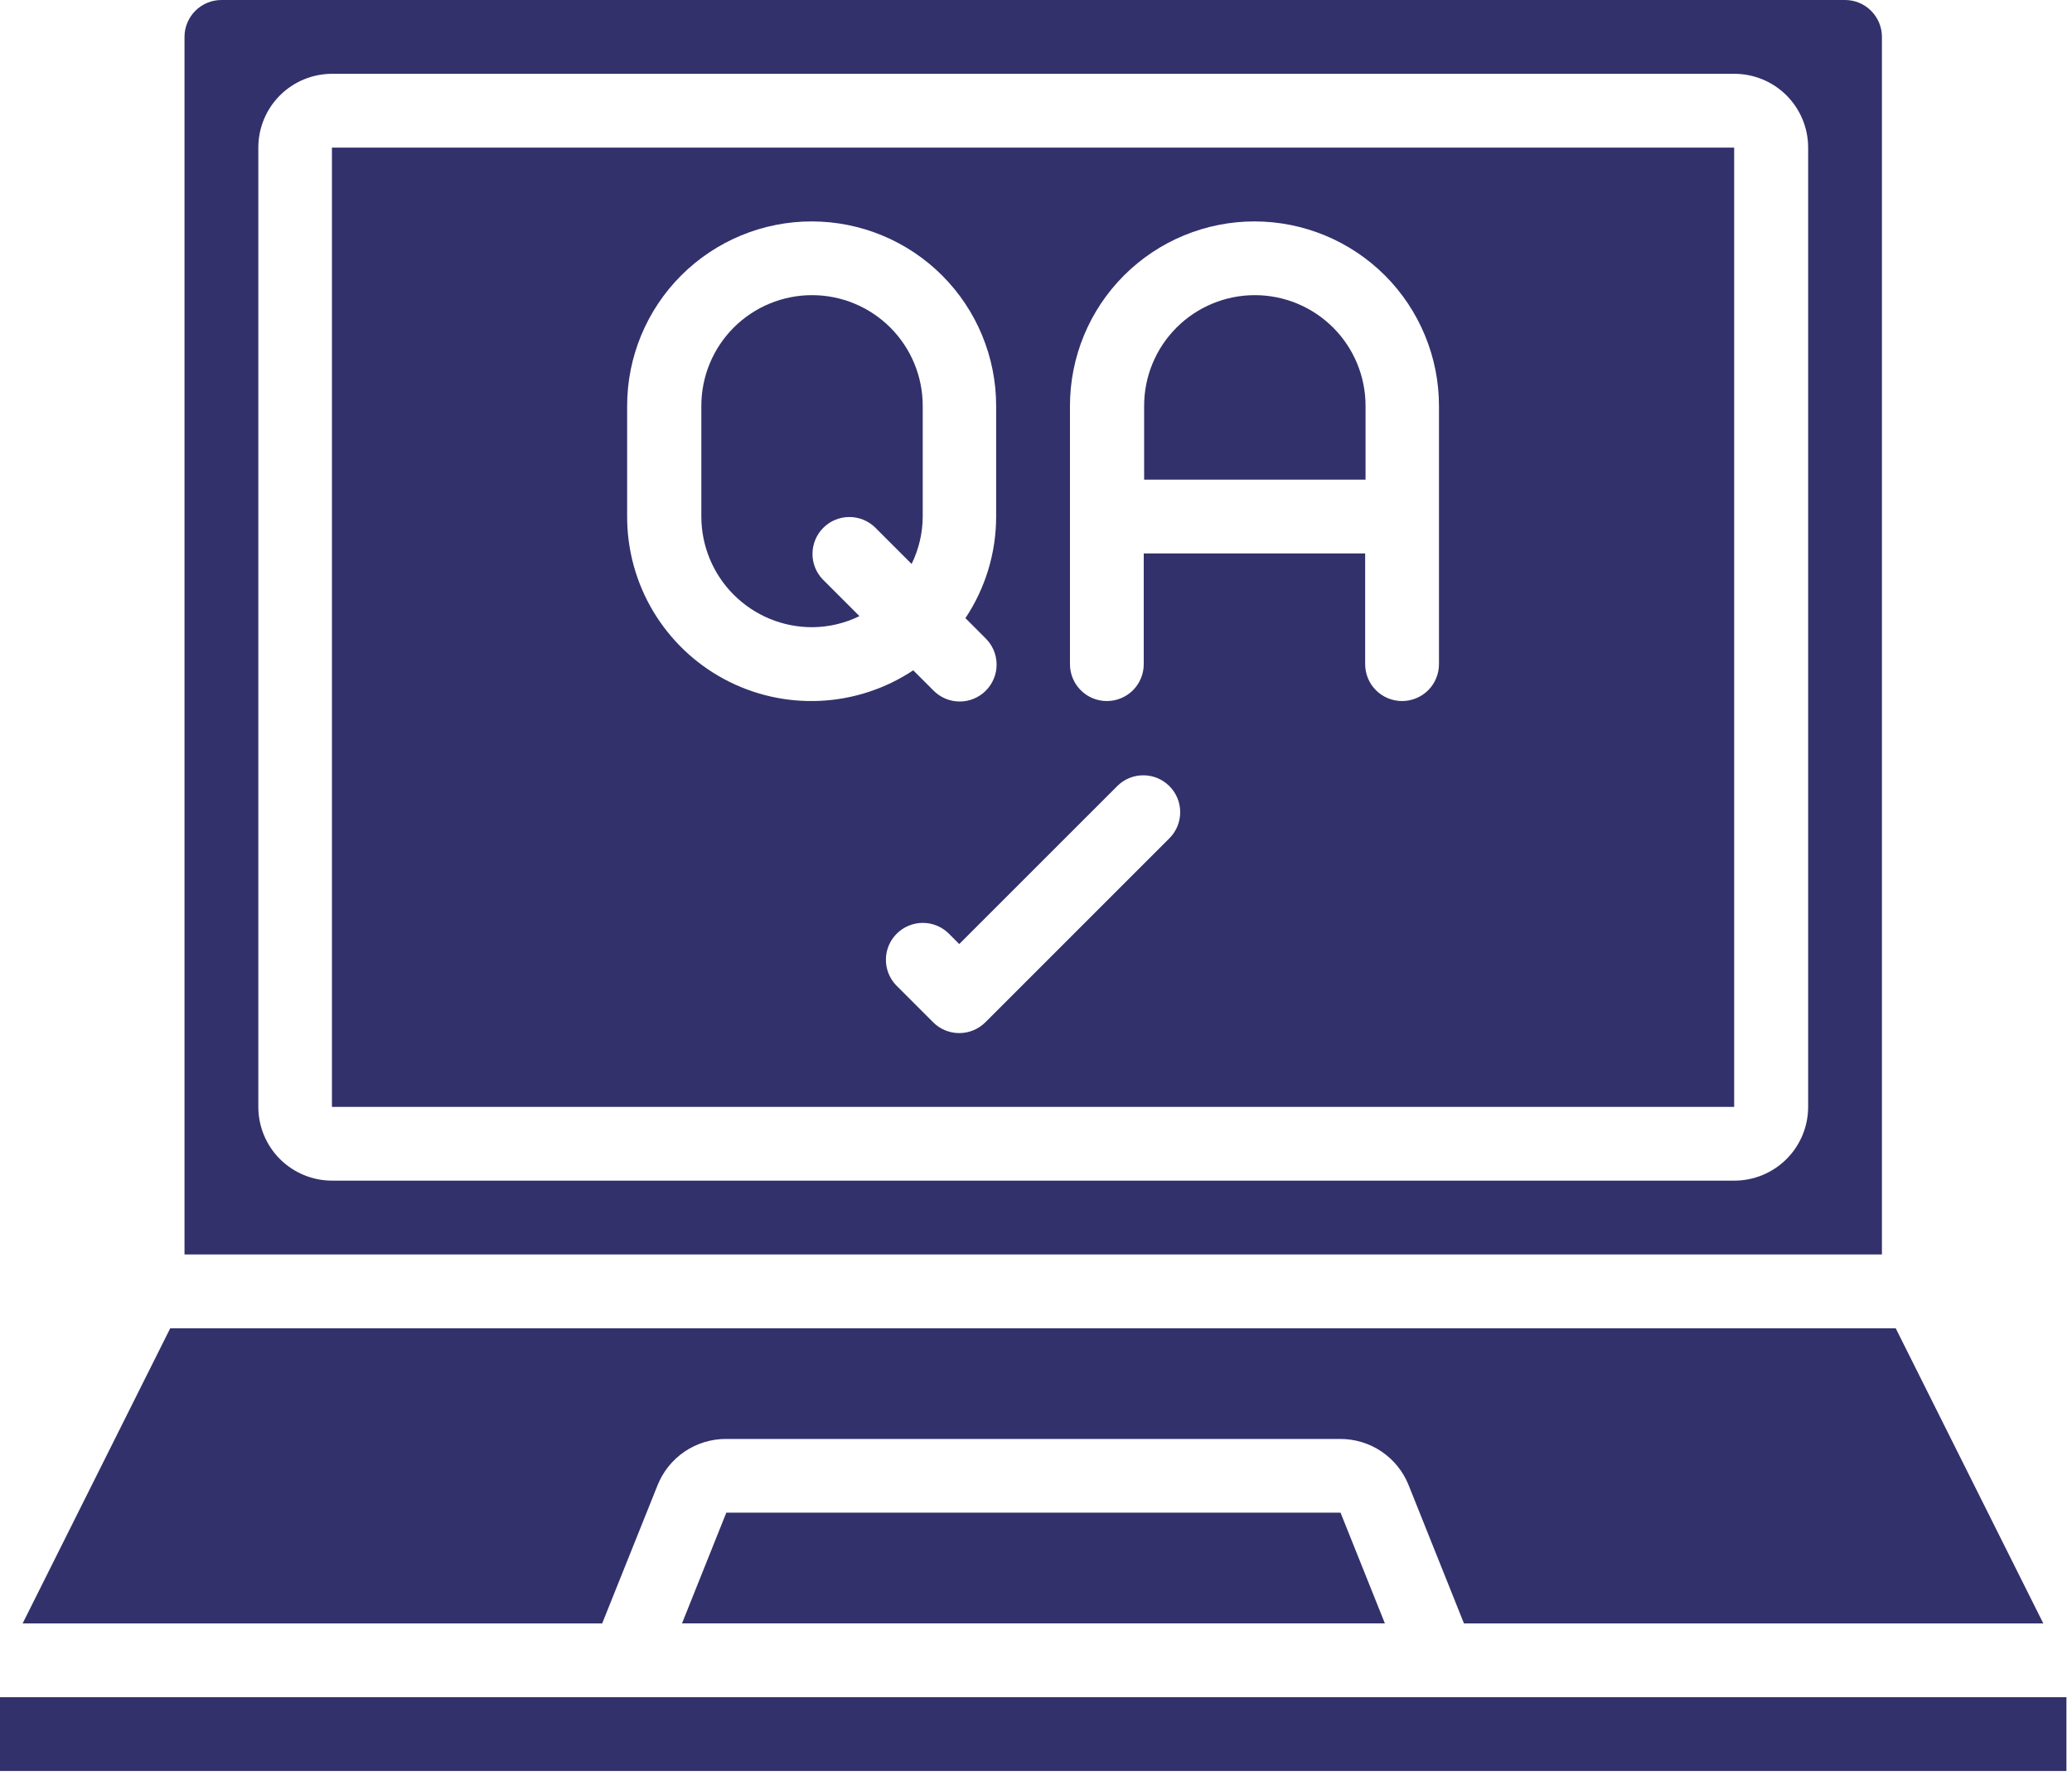 <?xml version="1.0" encoding="UTF-8"?>
<svg xmlns="http://www.w3.org/2000/svg" width="64" height="55" viewBox="0 0 64 55" fill="none">
  <path d="M53.565 4.561H10.253V34.195H53.565V4.561ZM19.371 15.959V12.539C19.371 11.028 19.972 9.578 21.041 8.509C22.109 7.441 23.559 6.84 25.07 6.84C26.582 6.84 28.031 7.441 29.1 8.509C30.169 9.578 30.769 11.028 30.769 12.539V15.959C30.769 17.075 30.439 18.167 29.82 19.096L30.435 19.712C30.544 19.817 30.631 19.943 30.691 20.082C30.75 20.221 30.782 20.37 30.783 20.522C30.785 20.673 30.756 20.823 30.698 20.963C30.641 21.103 30.556 21.231 30.449 21.338C30.342 21.445 30.215 21.529 30.075 21.587C29.935 21.644 29.785 21.673 29.634 21.671C29.482 21.67 29.333 21.639 29.194 21.579C29.055 21.519 28.929 21.432 28.824 21.323L28.208 20.708C27.35 21.277 26.354 21.604 25.325 21.651C24.297 21.699 23.274 21.467 22.367 20.979C21.46 20.492 20.703 19.767 20.175 18.883C19.647 17.999 19.37 16.988 19.371 15.959ZM36.134 25.883L30.435 31.582C30.221 31.795 29.932 31.915 29.629 31.915C29.327 31.915 29.037 31.795 28.824 31.582L27.684 30.442C27.476 30.227 27.361 29.939 27.364 29.64C27.366 29.341 27.486 29.055 27.698 28.844C27.909 28.633 28.195 28.513 28.494 28.51C28.793 28.508 29.081 28.622 29.296 28.83L29.629 29.164L34.523 24.271C34.737 24.063 35.025 23.948 35.324 23.951C35.623 23.954 35.909 24.073 36.12 24.285C36.332 24.496 36.452 24.782 36.454 25.081C36.457 25.38 36.342 25.668 36.134 25.883ZM44.447 20.518C44.447 20.82 44.327 21.11 44.113 21.324C43.899 21.537 43.609 21.657 43.307 21.657C43.005 21.657 42.715 21.537 42.501 21.324C42.287 21.11 42.167 20.82 42.167 20.518V17.098H35.328V20.518C35.328 20.82 35.208 21.11 34.995 21.324C34.781 21.537 34.491 21.657 34.189 21.657C33.886 21.657 33.596 21.537 33.383 21.324C33.169 21.11 33.049 20.82 33.049 20.518V12.539C33.049 11.028 33.649 9.578 34.718 8.509C35.787 7.441 37.236 6.84 38.748 6.84C40.259 6.84 41.709 7.441 42.778 8.509C43.846 9.578 44.447 11.028 44.447 12.539V20.518ZM43.512 45.886L45.219 50.152H63.114L58.555 41.034H5.258L0.699 50.152H18.6L20.309 45.887C20.477 45.464 20.768 45.1 21.145 44.844C21.522 44.589 21.967 44.452 22.422 44.453H41.395C41.851 44.452 42.297 44.587 42.675 44.843C43.052 45.099 43.344 45.462 43.512 45.886Z" fill="#32316B"></path>
  <path d="M22.434 46.731L21.066 50.15H42.776L41.407 46.731H22.434ZM28.501 12.537C28.501 11.63 28.141 10.76 27.5 10.119C26.858 9.478 25.989 9.118 25.082 9.118C24.175 9.118 23.305 9.478 22.664 10.119C22.023 10.76 21.663 11.63 21.663 12.537V15.956C21.663 16.863 22.023 17.733 22.664 18.374C23.305 19.015 24.175 19.376 25.082 19.376C25.59 19.374 26.09 19.257 26.547 19.034L25.416 17.903C25.208 17.688 25.093 17.4 25.096 17.102C25.099 16.803 25.218 16.517 25.43 16.305C25.641 16.094 25.927 15.974 26.226 15.972C26.525 15.969 26.813 16.084 27.027 16.291L28.158 17.422C28.382 16.966 28.499 16.465 28.501 15.956V12.537ZM38.759 9.118C37.852 9.118 36.983 9.478 36.342 10.119C35.7 10.76 35.34 11.63 35.34 12.537V14.817H42.179V12.537C42.179 11.63 41.819 10.76 41.177 10.119C40.536 9.478 39.666 9.118 38.759 9.118Z" fill="#32316B"></path>
  <path d="M5.699 1.14V38.753H58.129V1.14C58.129 0.838 58.009 0.548 57.795 0.334C57.582 0.12 57.292 0 56.99 0H6.839C6.536 0 6.247 0.12 6.033 0.334C5.819 0.548 5.699 0.838 5.699 1.14ZM7.979 4.559C7.979 3.955 8.219 3.375 8.646 2.947C9.074 2.52 9.654 2.28 10.258 2.28H53.57C54.175 2.28 54.755 2.52 55.182 2.947C55.61 3.375 55.85 3.955 55.85 4.559V34.194C55.85 34.798 55.61 35.378 55.182 35.806C54.755 36.233 54.175 36.473 53.57 36.473H10.258C9.654 36.473 9.074 36.233 8.646 35.806C8.219 35.378 7.979 34.798 7.979 34.194V4.559ZM0 52.43H63.828V54.71H0V52.43Z" fill="#32316B"></path>
</svg>
